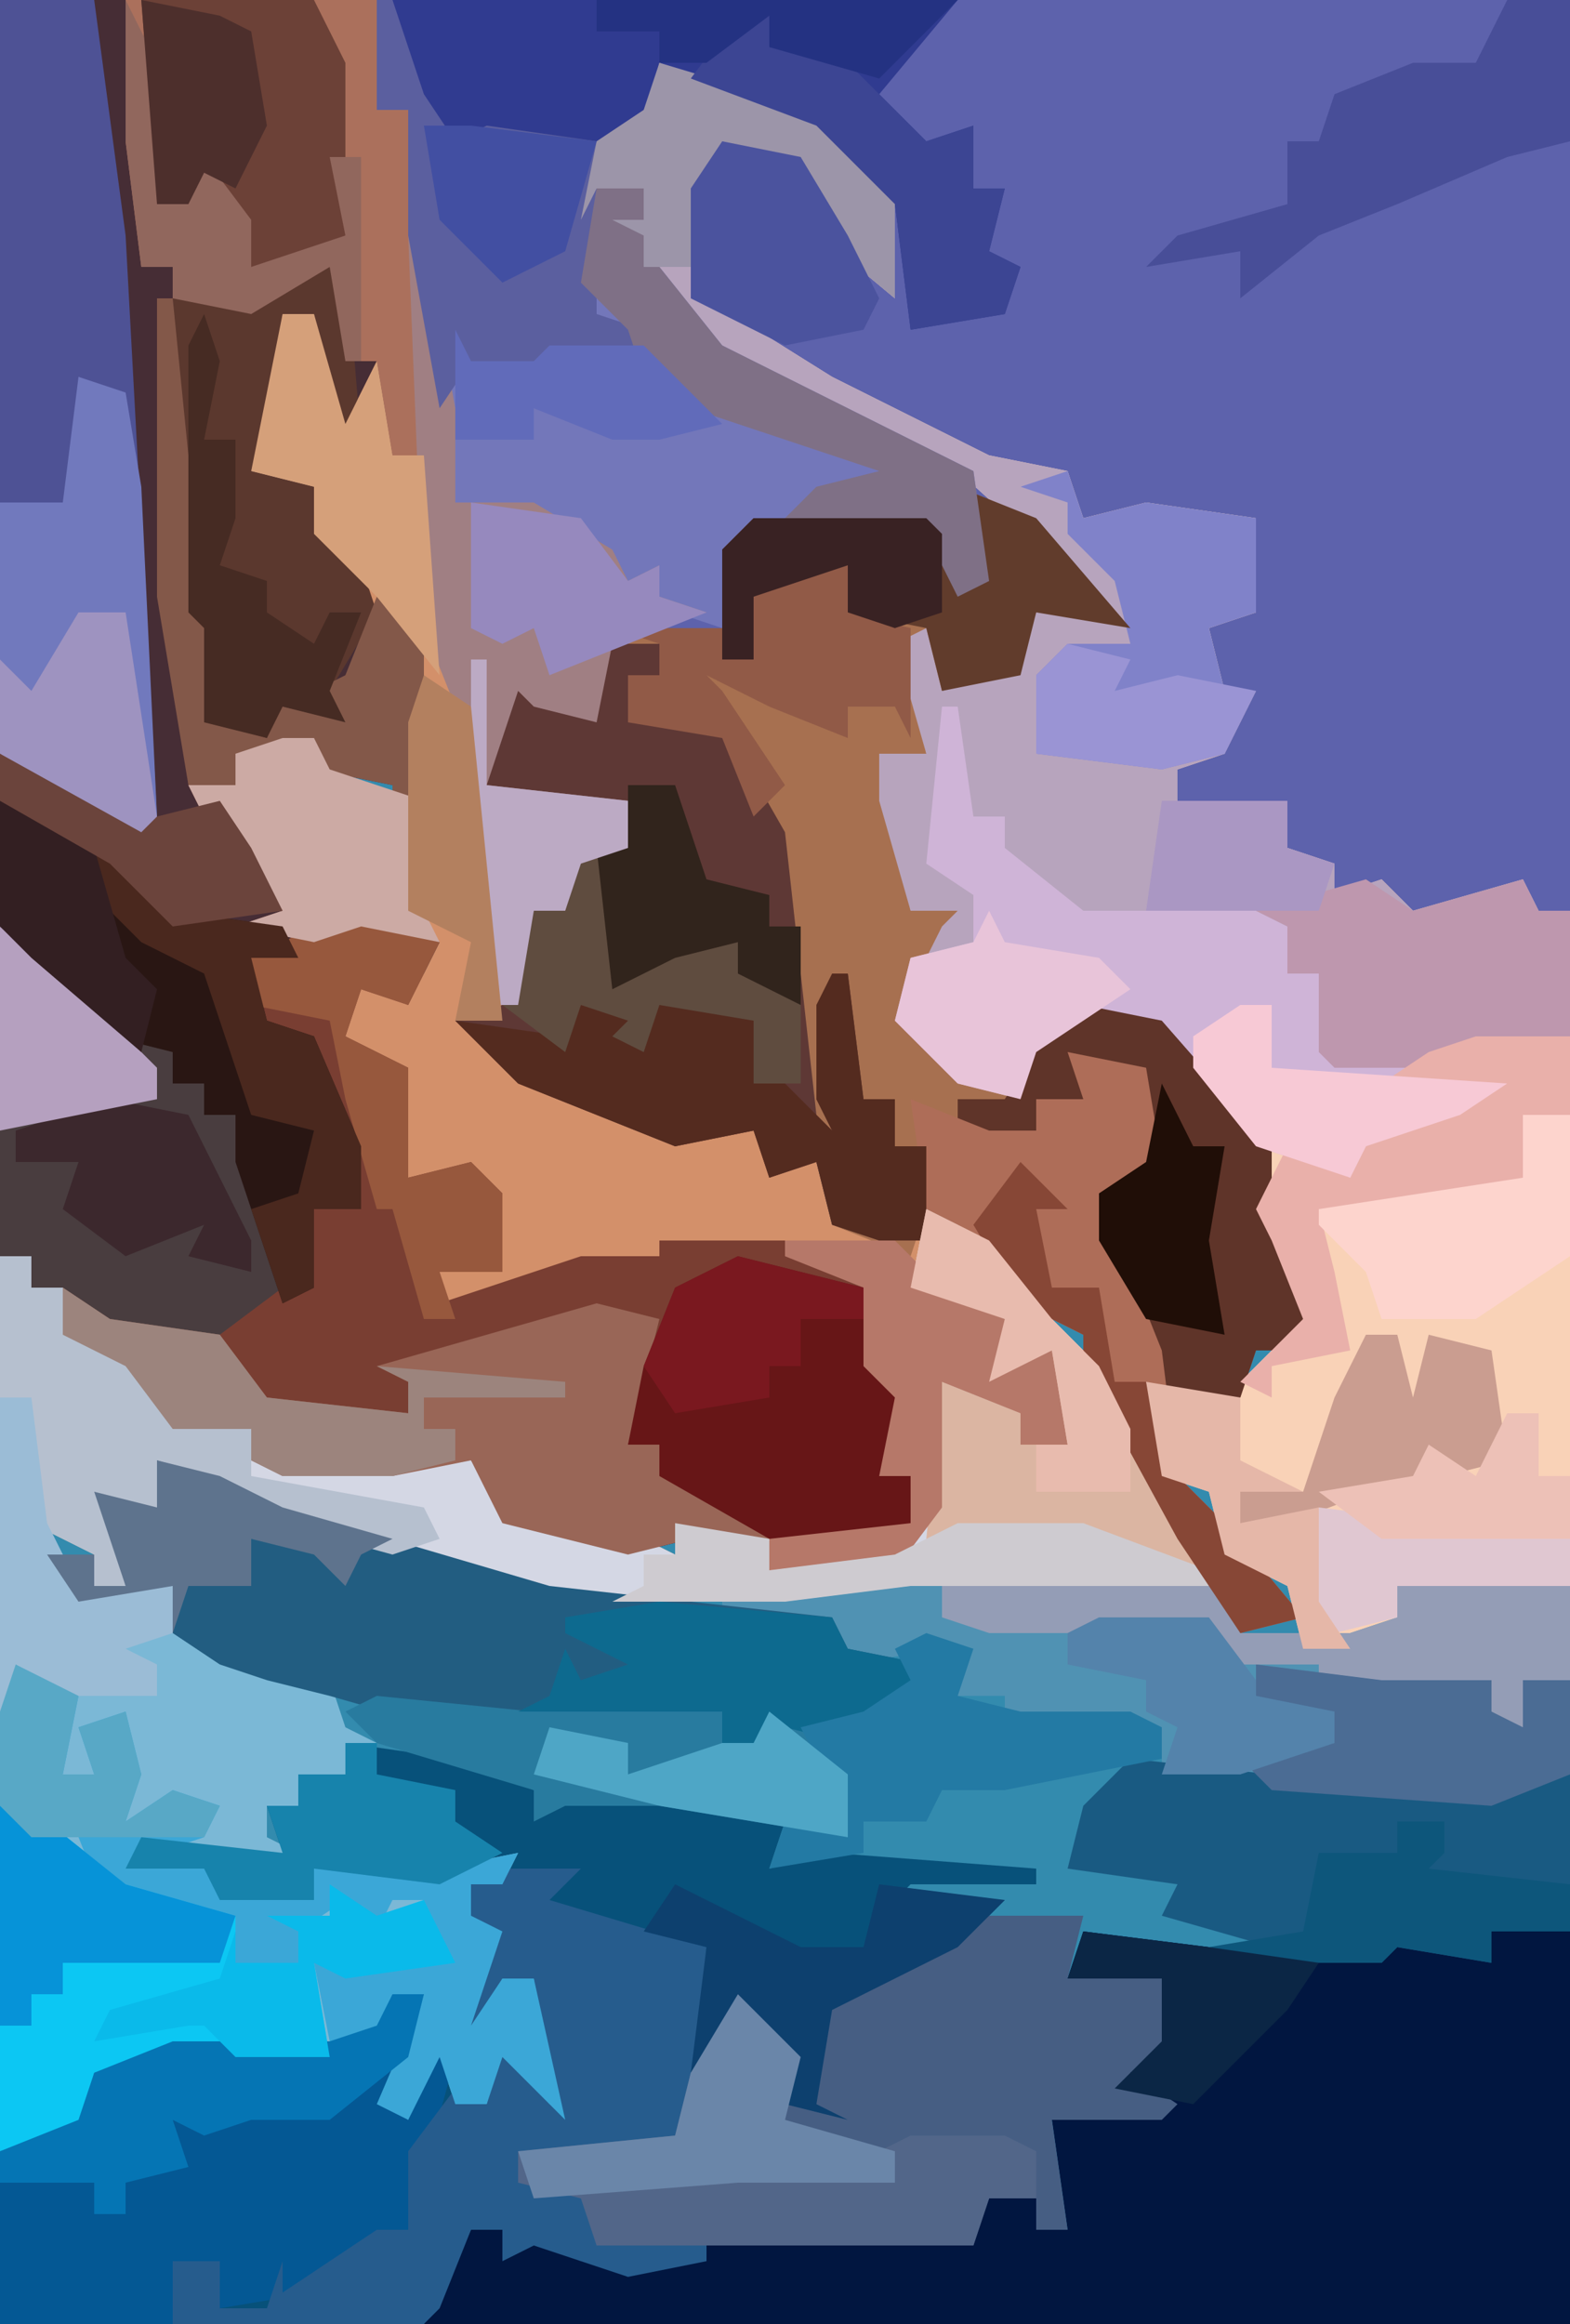 <?xml version="1.0" encoding="UTF-8"?>
<svg version="1.1" xmlns="http://www.w3.org/2000/svg" width="100" height="148">
<path d="M0,0 L100,0 L100,148 L0,148 Z " fill="#338BAE" transform="translate(0,0)"/>
<path d="M0,0 L100,0 L100,58 L97,59 L95,57 L89,59 L85,57 L82,54 L82,51 L77,52 L75,51 L75,49 L80,44 L78,44 L76,38 L80,39 L79,34 L69,33 L68,31 L63,30 L46,21 L44,19 L44,12 L46,9 L51,10 L54,15 L56,17 L55,10 L47,6 L42,4 L41,8 L38,9 L38,12 L41,12 L42,17 L46,22 L58,28 L63,31 L72,39 L69,40 L66,39 L65,43 L60,44 L58,42 L59,48 L57,49 L57,52 L58,58 L61,58 L60,60 L58,62 L59,66 L62,69 L65,70 L66,66 L69,64 L74,65 L81,73 L81,78 L84,82 L82,86 L80,86 L79,89 L74,89 L75,94 L78,97 L83,103 L79,104 L75,98 L69,87 L69,85 L65,83 L61,78 L59,77 L58,80 L53,78 L52,74 L49,75 L48,72 L43,73 L33,69 L29,65 L32,64 L34,58 L36,58 L37,54 L40,54 L40,51 L33,51 L31,50 L32,42 L36,45 L38,41 L44,39 L39,37 L36,34 L29,32 L27,22 L27,29 L25,29 L24,27 L21,27 L20,20 L18,20 L17,28 L16,30 L20,31 L23,36 L27,41 L27,51 L25,52 L25,50 L20,49 L20,47 L18,47 L17,49 L15,48 L15,50 L12,50 L15,53 L18,56 L18,58 L22,59 L26,59 L28,60 L26,64 L23,63 L22,66 L26,68 L26,75 L30,74 L32,76 L32,81 L28,81 L28,83 L37,80 L42,80 L42,79 L50,79 L56,81 L56,87 L58,91 L56,94 L58,94 L58,97 L56,98 L44,98 L40,99 L36,98 L32,97 L30,93 L25,94 L18,94 L16,93 L16,91 L11,91 L8,87 L4,85 L4,82 L2,82 L2,80 L0,80 Z M84,57 Z " fill="#5D62AC" transform="translate(0,0)"/>
<path d="M0,0 L24,0 L24,7 L26,7 L27,29 L25,29 L24,27 L21,27 L20,20 L18,20 L17,28 L16,30 L20,31 L23,36 L27,41 L27,51 L25,52 L25,50 L20,49 L20,47 L18,47 L17,49 L15,48 L15,50 L12,50 L15,53 L18,56 L18,58 L22,59 L26,59 L28,60 L26,64 L23,63 L22,66 L26,68 L26,75 L30,74 L32,76 L32,81 L28,81 L28,83 L37,80 L42,80 L42,79 L50,79 L56,81 L56,87 L58,91 L56,94 L58,94 L58,97 L56,98 L44,98 L40,99 L36,98 L32,97 L30,93 L25,94 L18,94 L16,93 L16,91 L11,91 L8,87 L4,85 L4,82 L2,82 L2,80 L0,80 Z " fill="#462D35" transform="translate(0,0)"/>
<path d="M0,0 L7,1 L12,3 L13,4 L13,3 L20,3 L28,5 L27,8 L31,7 L44,8 L44,9 L36,9 L35,10 L42,10 L39,13 L31,17 L30,23 L32,24 L28,23 L27,19 L26,17 L23,21 L22,24 L24,25 L21,26 L11,26 L12,28 L15,29 L16,31 L35,32 L36,29 L36,32 L40,31 L41,29 L44,29 L44,31 L46,31 L45,24 L52,23 L49,21 L52,19 L52,15 L46,15 L47,12 L55,13 L66,13 L69,12 L73,14 L73,12 L78,12 L78,37 L-22,37 L-22,26 L-17,24 L-16,21 L-11,19 L-1,19 L2,18 L3,16 L5,16 L3,23 L4,24 L5,19 L7,20 L7,23 L9,23 L10,19 L13,23 L12,15 L10,15 L8,19 L8,15 L8,11 L8,9 L6,9 L-2,8 L-2,10 L-8,10 L-9,8 L-14,8 L-13,6 L-4,7 L-5,4 L-3,4 L-3,2 L0,2 Z " fill="#07517A" transform="translate(22,111)"/>
<path d="M0,0 L10,3 L15,8 L15,15 L9,10 L8,6 L4,6 L3,8 L3,15 L11,20 L21,25 L26,26 L27,29 L31,28 L38,29 L38,35 L35,36 L36,40 L38,40 L36,44 L33,45 L33,47 L40,47 L40,50 L43,51 L43,53 L46,52 L48,54 L55,52 L56,54 L58,54 L58,97 L47,97 L47,99 L44,101 L41,101 L40,97 L36,95 L35,91 L32,90 L31,84 L37,84 L41,80 L39,75 L38,73 L37,68 L31,61 L25,62 L23,66 L19,65 L15,61 L16,57 L19,54 L16,54 L14,47 L14,44 L17,44 L15,37 L17,36 L18,40 L23,38 L24,35 L29,35 L19,26 L7,21 L0,15 L-1,11 L-3,10 L-1,10 L-1,8 L-4,8 L-5,10 L-4,5 L-1,3 Z M42,53 Z " fill="#F9D2B7" transform="translate(42,4)"/>
<path d="M0,0 L1,0 L3,11 L3,17 L8,17 L13,20 L14,22 L16,21 L16,23 L19,24 L13,26 L12,31 L8,30 L7,29 L5,35 L14,36 L14,39 L11,40 L10,43 L8,43 L7,49 L4,51 L13,56 L22,57 L24,59 L26,59 L27,63 L32,64 L33,62 L37,64 L41,69 L44,72 L50,83 L51,86 L32,86 L24,87 L9,87 L-1,84 L-12,81 L-13,79 L-16,78 L-16,81 L-19,81 L-18,86 L-20,86 L-20,84 L-24,82 L-24,74 L-26,74 L-26,65 L-24,65 L-24,67 L-22,67 L-21,70 L-17,72 L-15,75 L-9,77 L-1,78 L4,78 L7,82 L13,82 L17,84 L18,82 L32,82 L32,79 L30,79 L31,74 L29,72 L29,67 L24,65 L17,65 L15,66 L9,67 L2,68 L2,66 L6,66 L4,60 L0,60 L-1,53 L-4,51 L-5,46 L-1,46 L1,47 L2,45 L-3,44 L-6,45 L-11,44 L-8,43 L-10,40 L-12,39 L-14,35 L-11,35 L-11,33 L-6,32 L-5,34 L0,36 L0,26 L-6,19 L-6,16 L-10,15 L-8,5 L-6,5 L-4,12 L-2,8 L-1,14 L1,14 Z " fill="#D3906A" transform="translate(26,15)"/>
<path d="M0,0 L5,2 L11,9 L5,8 L4,12 L-1,13 L-3,11 L-2,17 L-4,18 L-4,21 L-3,27 L0,27 L-1,29 L-3,31 L-2,35 L1,38 L4,39 L5,35 L8,33 L13,34 L20,42 L20,47 L23,51 L21,55 L19,55 L18,58 L13,58 L14,63 L17,66 L22,72 L18,73 L14,67 L8,56 L8,54 L4,52 L0,47 L-2,46 L-3,49 L-8,47 L-9,43 L-12,44 L-13,41 L-18,42 L-28,38 L-32,34 L-29,33 L-27,27 L-25,27 L-24,23 L-21,23 L-21,20 L-28,20 L-30,19 L-29,11 L-25,14 L-23,10 L-22,9 L-15,9 L-15,4 L-13,2 L-2,2 L1,6 Z " fill="#A77050" transform="translate(61,31)"/>
<path d="M0,0 L8,1 L19,1 L22,0 L26,2 L26,0 L31,0 L31,25 L-42,25 L-39,19 L-33,19 L-28,21 L-24,20 L-12,20 L-11,17 L-11,20 L-7,19 L-6,17 L-3,17 L-3,19 L-1,19 L-2,12 L5,11 L2,9 L5,7 L5,3 L-1,3 Z " fill="#011640" transform="translate(69,123)"/>
<path d="M0,0 L10,3 L15,8 L15,15 L9,10 L8,6 L4,6 L3,8 L3,15 L11,20 L21,25 L26,26 L27,29 L31,28 L38,29 L38,35 L35,36 L36,40 L38,40 L36,44 L33,45 L33,47 L40,47 L40,50 L43,51 L43,53 L46,52 L48,54 L55,52 L56,54 L58,54 L58,62 L49,64 L43,64 L42,63 L42,58 L40,58 L40,55 L27,55 L24,52 L21,50 L22,48 L20,48 L19,46 L18,51 L21,53 L20,57 L17,57 L18,55 L19,54 L16,54 L14,47 L14,44 L17,44 L15,37 L17,36 L18,40 L23,38 L24,35 L29,35 L19,26 L7,21 L0,15 L-1,11 L-3,10 L-1,10 L-1,8 L-4,8 L-5,10 L-4,5 L-1,3 Z M42,53 Z " fill="#B7A4BD" transform="translate(42,4)"/>
<path d="M0,0 L2,0 L3,8 L5,12 L11,12 L12,15 L17,17 L21,18 L22,21 L24,22 L22,22 L22,24 L19,24 L19,26 L17,26 L17,28 L19,29 L16,30 L10,29 L14,30 L14,32 L17,31 L20,32 L20,30 L24,29 L28,30 L33,29 L32,31 L30,31 L30,33 L32,34 L30,40 L32,37 L34,37 L36,46 L32,42 L31,45 L29,45 L28,42 L26,46 L24,45 L27,38 L25,38 L24,41 L15,42 L6,43 L5,47 L0,48 Z " fill="#7BB8D6" transform="translate(0,89)"/>
<path d="M0,0 L7,6 L11,8 L11,10 L13,10 L13,12 L15,12 L18,23 L16,26 L14,26 L17,30 L26,31 L26,29 L24,28 L38,24 L42,25 L41,29 L40,33 L42,33 L43,35 L49,38 L49,39 L44,39 L40,40 L36,39 L32,38 L30,34 L25,35 L18,35 L16,34 L16,32 L11,32 L8,28 L4,26 L4,23 L2,23 L2,21 L0,21 Z " fill="#493D3F" transform="translate(0,59)"/>
<path d="M0,0 L5,2 L3,6 L0,5 L-1,8 L3,10 L3,17 L7,16 L9,18 L9,23 L5,23 L5,25 L14,22 L19,22 L19,21 L27,21 L33,23 L33,29 L35,33 L33,36 L35,36 L35,39 L33,40 L26,40 L19,36 L19,34 L17,34 L18,26 L7,28 L3,30 L3,32 L-6,32 L-9,30 L-9,27 L-5,24 L-4,24 L-3,19 L0,19 L-3,12 L-3,8 L-7,7 L-7,3 L-3,1 Z " fill="#793E32" transform="translate(23,58)"/>
<path d="M0,0 L1,0 L3,6 L5,9 L7,8 L14,9 L14,12 L17,12 L18,17 L22,22 L34,28 L38,30 L39,37 L37,38 L35,34 L24,34 L22,40 L16,38 L12,34 L5,32 L2,15 L2,7 L0,7 Z " fill="#7377BA" transform="translate(24,0)"/>
<path d="M0,0 L4,0 L4,2 L2,2 L2,5 L8,5 L12,12 L14,30 L15,31 L14,29 L14,23 L16,21 L17,29 L19,29 L19,32 L21,32 L21,38 L18,38 L15,37 L14,33 L11,34 L10,31 L5,32 L-5,28 L-9,24 L-6,23 L-4,17 L-2,17 L-1,13 L2,13 L2,10 L-5,10 L-7,9 L-6,1 L-2,4 Z " fill="#5E3835" transform="translate(38,41)"/>
<path d="M0,0 L9,0 L8,4 L14,4 L15,8 L12,10 L15,12 L14,13 L7,13 L8,20 L6,20 L6,18 L3,18 L2,21 L-22,21 L-23,18 L-27,17 L-27,15 L-17,14 L-16,10 L-12,5 L-9,9 L-8,12 L-8,6 L0,1 Z " fill="#465E83" transform="translate(60,122)"/>
<path d="M0,0 L4,2 L8,7 L11,10 L17,21 L18,24 L-1,24 L-9,25 L-24,25 L-34,22 L-45,19 L-46,17 L-49,16 L-49,19 L-52,19 L-51,24 L-53,24 L-53,22 L-57,20 L-57,12 L-59,12 L-59,3 L-57,3 L-57,5 L-55,5 L-54,8 L-50,10 L-48,13 L-42,15 L-34,16 L-29,16 L-26,20 L-20,20 L-16,22 L-15,20 L-10,21 L-10,23 L-2,22 L0,19 L1,11 L6,13 L6,15 L9,15 L8,9 L4,11 L5,7 L-1,5 Z " fill="#D4D7E4" transform="translate(59,77)"/>
<path d="M0,0 L20,0 L21,4 L28,4 L31,3 L31,1 L42,1 L42,13 L37,15 L23,14 L16,13 L16,10 L6,10 L6,8 L3,8 L3,5 L-5,6 L-5,3 L-12,3 L-12,1 L-3,1 Z " fill="#5092B3" transform="translate(58,100)"/>
<path d="M0,0 L4,1 L8,3 L25,8 L43,10 L44,12 L49,13 L44,18 L40,17 L36,19 L36,16 L18,17 L11,15 L7,14 L4,13 L1,11 L1,8 L-5,9 L-7,6 L-4,6 L-4,8 L-2,8 L-4,2 L0,3 Z " fill="#225D81" transform="translate(10,93)"/>
<path d="M0,0 L6,0 L8,15 L10,52 L10,55 L0,48 Z " fill="#4E5295" transform="translate(0,0)"/>
<path d="M0,0 L2,0 L0,7 L1,8 L2,3 L4,4 L1,15 L-5,19 L-11,20 L-11,17 L-14,17 L-14,21 L-25,21 L-25,10 L-20,8 L-19,5 L-14,3 L-4,3 L-1,2 Z " fill="#045894" transform="translate(25,127)"/>
<path d="M0,0 L16,0 L16,7 L18,7 L19,29 L17,29 L16,23 L14,23 L13,17 L8,20 L3,19 L3,17 L1,17 L0,9 Z " fill="#AB705C" transform="translate(8,0)"/>
<path d="M0,0 L5,0 L3,2 L13,5 L12,16 L14,17 L11,18 L1,18 L2,20 L5,21 L6,23 L13,23 L13,25 L8,26 L2,24 L0,25 L0,23 L-2,23 L-4,28 L-5,29 L-21,29 L-21,25 L-18,25 L-18,28 L-15,28 L-14,25 L-14,27 L-8,23 L-6,23 L-6,18 L-3,14 L-1,15 L0,11 L3,15 L2,7 L0,7 L-2,11 L-2,7 L-2,3 L-2,1 Z " fill="#265C8D" transform="translate(32,119)"/>
<path d="M0,0 L1,0 L2,7 L4,7 L4,9 L9,13 L20,13 L22,14 L22,17 L24,17 L25,22 L36,24 L33,26 L27,28 L26,30 L20,28 L13,20 L7,21 L5,25 L1,24 L-3,20 L-2,16 L2,15 L2,12 L-1,10 Z " fill="#CFB4D7" transform="translate(60,45)"/>
<path d="M0,0 L36,0 L31,6 L34,9 L37,8 L37,12 L39,12 L38,16 L40,17 L39,20 L33,21 L32,13 L27,8 L17,4 L16,8 L11,10 L5,9 L3,10 L0,5 Z " fill="#303B90" transform="translate(25,0)"/>
<path d="M0,0 L18,2 L28,1 L28,11 L23,11 L23,13 L17,12 L16,13 L5,13 L9,12 L2,10 L3,8 L-4,7 L-3,3 Z " fill="#195A82" transform="translate(72,112)"/>
<path d="M0,0 L3,1 L8,5 L15,7 L15,10 L19,10 L19,8 L17,7 L21,7 L22,5 L24,7 L27,6 L29,10 L22,11 L20,10 L21,16 L11,16 L6,17 L5,21 L0,22 Z " fill="#0CC7F3" transform="translate(0,115)"/>
<path d="M0,0 L3,2 L10,3 L13,7 L22,8 L22,6 L20,5 L34,1 L38,2 L37,6 L36,10 L38,10 L39,12 L45,15 L45,16 L40,16 L36,17 L32,16 L28,15 L26,11 L21,12 L14,12 L12,11 L12,9 L7,9 L4,5 L0,3 Z " fill="#996657" transform="translate(4,82)"/>
<path d="M0,0 L8,4 L11,7 L18,8 L19,10 L16,10 L17,14 L20,15 L23,22 L23,26 L20,26 L20,31 L18,32 L15,23 L15,20 L13,20 L13,18 L11,18 L11,16 L7,15 L0,8 Z " fill="#291613" transform="translate(0,51)"/>
<path d="M0,0 L1,0 L3,11 L3,17 L8,17 L13,20 L14,22 L16,21 L16,23 L19,24 L13,26 L12,31 L8,30 L7,29 L5,35 L14,36 L14,39 L11,40 L10,43 L8,43 L7,49 L5,49 L3,30 L1,25 Z " fill="#A07F83" transform="translate(26,15)"/>
<path d="M0,0 L1,0 L2,12 L0,11 L-1,4 L-3,4 L-4,12 L-5,14 L-1,15 L2,20 L3,23 L0,28 L1,30 L-3,29 L-4,31 L-8,30 L-8,24 L-9,23 L-10,3 L-6,2 L-3,2 Z " fill="#5B382E" transform="translate(21,16)"/>
<path d="M0,0 L8,2 L10,8 L10,12 L9,14 L11,14 L11,17 L9,18 L2,18 L-5,14 L-5,12 L-7,12 L-6,7 L-4,2 Z " fill="#671617" transform="translate(47,80)"/>
<path d="M0,0 L4,4 L3,8 L9,10 L11,9 L17,9 L19,10 L19,13 L16,13 L15,16 L-9,16 L-10,13 L-14,12 L-14,10 L-4,9 L-3,5 Z " fill="#526689" transform="translate(47,127)"/>
<path d="M0,0 L4,2 L3,7 L5,7 L4,4 L7,3 L8,7 L7,10 L10,8 L13,9 L12,11 L9,12 L13,13 L13,15 L16,14 L19,15 L19,13 L23,12 L27,13 L32,12 L31,14 L29,14 L29,16 L31,17 L29,23 L31,20 L33,20 L35,29 L31,25 L30,28 L28,28 L27,25 L25,29 L23,28 L26,21 L24,21 L23,24 L20,24 L19,19 L28,19 L26,18 L26,15 L24,15 L23,17 L21,15 L18,17 L18,19 L14,19 L14,16 L7,14 L6,16 L4,11 L1,10 L-1,9 L-1,3 Z " fill="#3BA7D7" transform="translate(1,106)"/>
<path d="M0,0 L5,1 L12,9 L12,14 L15,18 L13,22 L11,22 L10,25 L5,25 L2,17 L1,12 L4,10 L3,4 L0,4 L0,6 L-3,6 L-3,8 L-8,9 L-8,6 L-5,6 L-2,1 Z " fill="#5F3429" transform="translate(69,64)"/>
<path d="M0,0 L5,1 L6,7 L2,9 L6,19 L7,27 L10,30 L15,36 L11,37 L7,31 L1,20 L1,18 L-3,16 L-7,11 L-9,10 L-10,3 L-5,5 L-2,5 L-2,3 L1,3 Z " fill="#AE6D58" transform="translate(68,67)"/>
<path d="M0,0 L3,1 L4,7 L5,28 L5,31 L-5,24 L-5,8 L-1,8 Z " fill="#7179BD" transform="translate(5,24)"/>
<path d="M0,0 L1,0 L2,8 L4,8 L4,11 L6,11 L6,17 L3,17 L0,16 L-1,12 L-4,13 L-5,10 L-10,11 L-20,7 L-24,3 L-17,4 L-16,2 L-12,3 L-11,2 L-5,2 L-3,4 L-3,7 L0,10 L-1,8 L-1,2 Z " fill="#542B1F" transform="translate(53,62)"/>
<path d="M0,0 L11,0 L13,4 L13,15 L10,17 L7,17 L4,11 L3,13 L1,13 Z " fill="#6C4137" transform="translate(9,0)"/>
<path d="M0,0 L1,0 L3,6 L5,9 L7,8 L14,9 L14,20 L17,21 L17,22 L10,24 L8,25 L8,23 L6,23 L4,26 L2,15 L2,7 L0,7 Z " fill="#5B5F9F" transform="translate(24,0)"/>
<path d="M0,0 L4,2 L8,7 L11,10 L17,21 L18,23 L11,22 L7,21 L0,21 L1,11 L6,13 L6,15 L9,15 L8,9 L4,11 L5,7 L-1,5 Z " fill="#DBB5A2" transform="translate(59,77)"/>
<path d="M0,0 L3,2 L10,0 L11,2 L13,2 L13,10 L4,12 L-2,12 L-3,11 L-3,6 L-5,6 L-5,3 L-7,2 Z " fill="#BE97AE" transform="translate(87,56)"/>
<path d="M0,0 L4,0 L4,9 L0,10 L-7,13 L-12,15 L-17,19 L-17,16 L-23,17 L-21,15 L-14,13 L-14,9 L-12,9 L-11,6 L-6,4 L-2,4 Z " fill="#484E98" transform="translate(96,0)"/>
<path d="M0,0 L14,0 L15,4 L22,4 L25,3 L25,1 L36,1 L36,7 L33,7 L33,10 L28,10 L31,9 L31,7 L24,8 L20,8 L20,6 L15,6 L13,4 L-1,4 L-4,3 L-4,1 Z " fill="#949DB6" transform="translate(64,100)"/>
<path d="M0,0 L1,3 L5,2 L12,3 L12,9 L9,10 L10,14 L12,14 L10,18 L6,19 L-2,18 L-2,13 L0,11 L4,11 L3,7 L0,4 L0,2 L-3,1 Z " fill="#8082C9" transform="translate(68,30)"/>
<path d="M0,0 L2,0 L2,2 L4,2 L5,5 L9,7 L11,10 L16,11 L16,14 L27,16 L28,18 L25,19 L14,16 L13,14 L10,13 L10,16 L7,16 L8,21 L6,21 L6,19 L2,17 L2,9 L0,9 Z " fill="#B6C0CF" transform="translate(0,80)"/>
<path d="M0,0 L10,1 L22,0 L24,2 L27,2 L30,5 L30,9 L18,7 L12,7 L10,8 L10,6 L0,3 L-2,1 Z " fill="#287B9F" transform="translate(24,108)"/>
<path d="M0,0 L5,2 L11,9 L5,8 L4,12 L-1,13 L-2,9 L-7,8 L-7,5 L-13,7 L-13,11 L-15,11 L-15,4 L-13,2 L-2,2 L1,6 Z " fill="#613C2C" transform="translate(61,31)"/>
<path d="M0,0 L6,0 L6,5 L4,6 L3,10 L0,11 L-10,11 L-9,15 L-8,20 L-13,21 L-13,23 L-15,22 L-11,18 L-13,13 L-14,11 L-12,7 L-8,9 L-6,5 L-1,4 L-6,3 L-3,1 Z " fill="#E9B0AA" transform="translate(94,66)"/>
<path d="M0,0 L1,0 L3,20 L5,22 L3,22 L4,27 L7,28 L8,25 L10,25 L12,24 L14,19 L17,22 L17,32 L15,33 L15,31 L10,30 L10,28 L8,28 L7,30 L5,29 L5,31 L2,31 L0,19 Z " fill="#835849" transform="translate(10,19)"/>
<path d="M0,0 L11,1 L12,3 L17,4 L12,9 L8,8 L4,10 L4,7 L-9,7 L-7,6 L-6,3 L-5,5 L-2,4 L-6,2 L-6,1 Z " fill="#0D6A8F" transform="translate(42,102)"/>
<path d="M0,0 L5,0 L5,3 L9,4 L9,11 L8,9 L5,9 L5,11 L0,9 L-4,7 L-3,8 L1,14 L-1,16 L-3,11 L-9,10 L-9,7 L-7,7 L-7,5 L-10,4 L-3,4 L-2,5 L-1,1 Z " fill="#915A47" transform="translate(49,36)"/>
<path d="M0,0 L3,1 L2,4 L6,5 L13,5 L15,6 L15,8 L5,10 L1,10 L0,12 L-4,12 L-4,14 L-10,15 L-9,12 L-5,13 L-7,8 L-8,6 L-4,5 L-1,3 L-2,1 Z " fill="#237AA4" transform="translate(59,104)"/>
<path d="M0,0 L3,0 L4,5 L8,10 L20,16 L24,18 L25,25 L23,26 L21,22 L12,21 L14,19 L18,18 L6,14 L3,12 L2,9 L-1,6 Z " fill="#7F7086" transform="translate(38,12)"/>
<path d="M0,0 L8,1 L15,1 L15,3 L17,4 L17,1 L20,1 L20,7 L15,9 L1,8 L-1,6 L5,5 L5,3 L0,3 Z " fill="#4B6C94" transform="translate(80,106)"/>
<path d="M0,0 L7,0 L10,3 L14,5 L14,8 L17,7 L18,13 L15,13 L15,11 L10,9 L10,17 L7,21 L-1,21 L-1,19 L8,18 L8,15 L6,15 L7,10 L5,8 L5,3 L0,1 Z " fill="#B67869" transform="translate(50,79)"/>
<path d="M0,0 L5,2 L3,6 L0,5 L-1,8 L3,10 L3,17 L7,16 L9,18 L9,23 L5,23 L6,26 L4,26 L2,19 L1,19 L-1,12 L-2,7 L-7,6 L-7,3 L-3,1 Z " fill="#97583D" transform="translate(23,58)"/>
<path d="M0,0 L2,0 L1,4 L-4,8 L-9,8 L-12,9 L-14,8 L-13,11 L-17,12 L-17,14 L-19,14 L-19,12 L-25,12 L-25,10 L-20,8 L-19,5 L-14,3 L-4,3 L-1,2 Z " fill="#0575B4" transform="translate(25,127)"/>
<path d="M0,0 L10,3 L15,8 L15,15 L9,10 L8,6 L4,6 L2,13 L-1,13 L-1,11 L-3,10 L-1,10 L-1,8 L-4,8 L-5,10 L-4,5 L-1,3 Z " fill="#9C95A9" transform="translate(42,4)"/>
<path d="M0,0 L2,0 L3,2 L9,4 L9,11 L10,13 L5,12 L2,13 L-3,12 L0,11 L-2,8 L-4,7 L-6,3 L-3,3 L-3,1 Z " fill="#CCAAA4" transform="translate(18,47)"/>
<path d="M0,0 L2,0 L2,2 L7,3 L9,5 L12,8 L15,7 L15,11 L17,11 L16,15 L18,16 L17,19 L11,20 L10,12 L5,7 L-3,4 Z " fill="#3C4593" transform="translate(47,1)"/>
<path d="M0,0 L2,0 L4,7 L6,3 L7,9 L9,9 L10,23 L6,18 L2,14 L2,11 L-2,10 Z " fill="#D5A07A" transform="translate(18,20)"/>
<path d="M0,0 L3,2 L10,3 L13,7 L22,8 L22,6 L20,5 L32,6 L32,7 L23,7 L23,9 L25,9 L25,11 L21,12 L14,12 L12,11 L12,9 L7,9 L4,5 L0,3 Z " fill="#9C847D" transform="translate(4,82)"/>
<path d="M0,0 L5,1 L8,6 L10,10 L9,12 L4,13 L-2,10 L-2,3 Z " fill="#4B539E" transform="translate(46,9)"/>
<path d="M0,0 L8,4 L12,4 L13,0 L21,1 L18,4 L10,8 L9,14 L11,15 L7,14 L6,10 L5,8 L1,12 L2,4 L-2,3 Z " fill="#0D406E" transform="translate(43,120)"/>
<path d="M0,0 L2,1 L3,8 L6,7 L7,5 L10,6 L14,10 L14,15 L11,15 L11,11 L5,10 L4,13 L2,12 L3,11 L0,10 L-1,13 L-5,10 L-3,4 L-1,4 Z " fill="#5F4C3F" transform="translate(37,54)"/>
<path d="M0,0 L4,4 L3,8 L10,10 L10,12 L2,12 L0,12 L-13,13 L-14,10 L-4,9 L-3,5 Z " fill="#6A86A9" transform="translate(47,127)"/>
<path d="M0,0 L3,0 L3,9 L-3,13 L-9,13 L-10,10 L-13,7 L-13,6 L0,4 Z " fill="#FDD4CD" transform="translate(97,71)"/>
<path d="M0,0 L3,0 L3,2 L2,3 L11,4 L11,7 L6,7 L6,9 L0,8 L-1,9 L-12,9 L-12,8 L-6,7 L-5,2 L0,2 Z " fill="#0D567B" transform="translate(89,116)"/>
<path d="M0,0 L2,0 L2,2 L7,3 L7,5 L10,7 L6,9 L-2,8 L-2,10 L-8,10 L-9,8 L-14,8 L-13,6 L-4,7 L-5,4 L-3,4 L-3,2 L0,2 Z " fill="#1783AC" transform="translate(22,111)"/>
<path d="M0,0 L5,4 L12,5 L13,7 L10,7 L11,11 L14,12 L17,19 L17,23 L14,23 L14,28 L12,29 L10,23 L13,22 L14,18 L10,17 L7,8 L3,6 L0,3 Z " fill="#4A281E" transform="translate(6,54)"/>
<path d="M0,0 L1,3 L0,8 L2,8 L2,13 L1,16 L4,17 L4,19 L7,21 L8,19 L10,19 L8,24 L9,26 L5,25 L4,27 L0,26 L0,20 L-1,19 L-1,2 Z " fill="#462B23" transform="translate(13,20)"/>
<path d="M0,0 L2,0 L3,8 L5,12 L11,12 L11,15 L8,16 L10,17 L10,19 L4,19 L1,17 L2,20 L0,20 Z " fill="#9BBCD6" transform="translate(0,89)"/>
<path d="M0,0 L3,1 L8,5 L15,7 L14,10 L4,10 L4,12 L2,12 L2,14 L0,14 Z " fill="#0693D8" transform="translate(0,115)"/>
<path d="M0,0 L2,0 L3,4 L4,0 L8,1 L9,8 L5,9 L3,9 L-5,12 L-8,12 L-8,10 L-4,10 L-2,4 Z " fill="#CA9D90" transform="translate(87,85)"/>
<path d="M0,0 L3,2 L6,1 L8,5 L1,6 L-1,5 L0,11 L-6,11 L-8,9 L-9,9 L-15,10 L-14,8 L-7,6 L-6,3 L-6,5 L-2,5 L-2,3 L-4,2 L0,2 Z " fill="#0ABAEA" transform="translate(21,120)"/>
<path d="M0,0 L1,2 L7,3 L9,5 L3,9 L2,12 L-2,11 L-6,7 L-5,3 L-1,2 Z " fill="#E8C4D9" transform="translate(63,58)"/>
<path d="M0,0 L5,1 L9,9 L9,11 L5,10 L6,8 L1,10 L-3,7 L-2,4 L-6,4 L-6,2 Z " fill="#3C282D" transform="translate(7,70)"/>
<path d="M0,0 L3,0 L5,13 L5,16 L-5,9 L-5,3 L-3,5 Z " fill="#9E93C0" transform="translate(5,39)"/>
<path d="M0,0 L7,1 L10,5 L12,4 L12,6 L15,7 L5,11 L4,8 L2,9 L0,8 Z " fill="#9689BE" transform="translate(30,32)"/>
<path d="M0,0 L4,1 L8,3 L15,5 L13,6 L12,8 L10,6 L6,5 L6,8 L2,8 L1,11 L1,8 L-5,9 L-7,6 L-4,6 L-4,8 L-2,8 L-4,2 L0,3 Z " fill="#5E738D" transform="translate(10,93)"/>
<path d="M0,0 L6,1 L6,3 L14,2 L18,0 L26,0 L34,3 L34,4 L15,4 L7,5 L-4,5 L-2,4 L-2,2 L0,2 Z " fill="#CECBD0" transform="translate(43,97)"/>
<path d="M0,0 L3,0 L5,6 L9,7 L9,9 L11,9 L11,14 L7,12 L7,10 L3,11 L-1,13 L-2,4 L0,4 Z " fill="#31241C" transform="translate(40,50)"/>
<path d="M0,0 L2,4 L2,13 L4,13 L5,10 L8,14 L8,17 L14,15 L13,10 L15,10 L15,23 L14,23 L13,17 L8,20 L3,19 L3,17 L1,17 L0,9 Z " fill="#91675D" transform="translate(8,0)"/>
<path d="M0,0 L2,0 L2,4 L17,5 L14,7 L8,9 L7,11 L1,9 L-3,4 L-3,2 Z " fill="#F7C9D5" transform="translate(79,64)"/>
<path d="M0,0 L7,0 L10,4 L10,5 L15,6 L15,8 L9,10 L4,10 L5,7 L3,6 L3,4 L-2,3 L-2,1 Z " fill="#5483AB" transform="translate(70,103)"/>
<path d="M0,0 L3,3 L1,3 L2,8 L5,8 L6,14 L8,14 L10,20 L13,23 L18,29 L14,30 L10,24 L4,13 L4,11 L0,9 L-3,4 Z " fill="#874736" transform="translate(65,74)"/>
<path d="M0,0 L4,2 L8,7 L11,10 L13,14 L13,18 L7,18 L7,15 L9,15 L8,9 L4,11 L5,7 L-1,5 Z " fill="#E8BBAE" transform="translate(59,77)"/>
<path d="M0,0 L1,0 L1,8 L10,9 L10,12 L7,13 L6,16 L4,16 L3,22 L1,22 L0,10 Z " fill="#BCAAC4" transform="translate(30,42)"/>
<path d="M0,0 L7,6 L10,9 L10,11 L0,13 Z " fill="#B5A0BF" transform="translate(0,59)"/>
<path d="M0,0 L8,2 L8,4 L4,4 L4,7 L2,7 L2,9 L-4,10 L-6,7 L-4,2 Z " fill="#7A181F" transform="translate(47,80)"/>
<path d="M0,0 L5,4 L5,8 L-7,6 L-15,4 L-14,1 L-9,2 L-9,4 L-3,2 L-1,2 Z " fill="#4EA6C6" transform="translate(49,109)"/>
<path d="M0,0 L6,3 L8,10 L10,12 L9,16 L2,10 L0,8 Z " fill="#331F22" transform="translate(0,51)"/>
<path d="M0,0 L16,2 L16,5 L5,5 L5,7 L1,8 L-1,4 Z " fill="#E0C7D1" transform="translate(84,96)"/>
<path d="M0,0 L8,1 L15,2 L13,5 L12,6 L7,11 L2,10 L5,7 L5,3 L-1,3 Z " fill="#0B2645" transform="translate(69,123)"/>
<path d="M0,0 L9,5 L10,4 L14,3 L16,6 L18,10 L11,11 L7,7 L0,3 Z " fill="#6B443C" transform="translate(0,48)"/>
<path d="M0,0 L8,0 L8,3 L11,4 L10,7 L-1,7 Z " fill="#AA97C3" transform="translate(74,51)"/>
<path d="M0,0 L4,2 L3,7 L5,7 L4,4 L7,3 L8,7 L7,10 L10,8 L13,9 L12,11 L1,11 L-1,9 L-1,3 Z " fill="#58A8C6" transform="translate(1,106)"/>
<path d="M0,0 L3,2 L5,22 L2,22 L3,17 L-1,15 L-1,3 Z " fill="#B3805F" transform="translate(27,43)"/>
<path d="M0,0 L2,0 L2,4 L4,4 L4,8 L-8,8 L-12,5 L-6,4 L-5,2 L-2,4 Z " fill="#EDC1B7" transform="translate(96,90)"/>
<path d="M0,0 L11,0 L12,1 L12,6 L9,7 L6,6 L6,3 L0,5 L0,9 L-2,9 L-2,2 Z " fill="#392223" transform="translate(48,33)"/>
<path d="M0,0 L1,2 L5,2 L6,1 L12,1 L15,4 L17,6 L13,7 L10,7 L5,5 L5,7 L0,7 Z " fill="#616BBA" transform="translate(29,21)"/>
<path d="M0,0 L5,1 L7,2 L8,8 L6,12 L4,11 L3,13 L1,13 Z " fill="#4D2F2C" transform="translate(9,0)"/>
<path d="M0,0 L2,4 L4,4 L3,10 L4,16 L-1,15 L-4,10 L-4,7 L-1,5 Z " fill="#200E07" transform="translate(74,69)"/>
<path d="M0,0 L4,1 L3,3 L7,2 L12,3 L10,7 L6,8 L-2,7 L-2,2 Z " fill="#9A94D4" transform="translate(68,41)"/>
<path d="M0,0 L3,0 L11,1 L9,8 L5,10 L1,6 Z " fill="#424FA2" transform="translate(27,8)"/>
<path d="M0,0 L23,0 L18,5 L11,3 L11,1 L7,4 L4,4 L4,2 L0,2 Z " fill="#243282" transform="translate(38,0)"/>
<path d="M0,0 L6,1 L6,5 L10,7 L6,7 L6,9 L11,8 L11,14 L13,17 L10,17 L9,13 L5,11 L4,7 L1,6 Z " fill="#E5B7A8" transform="translate(73,88)"/>
</svg>
